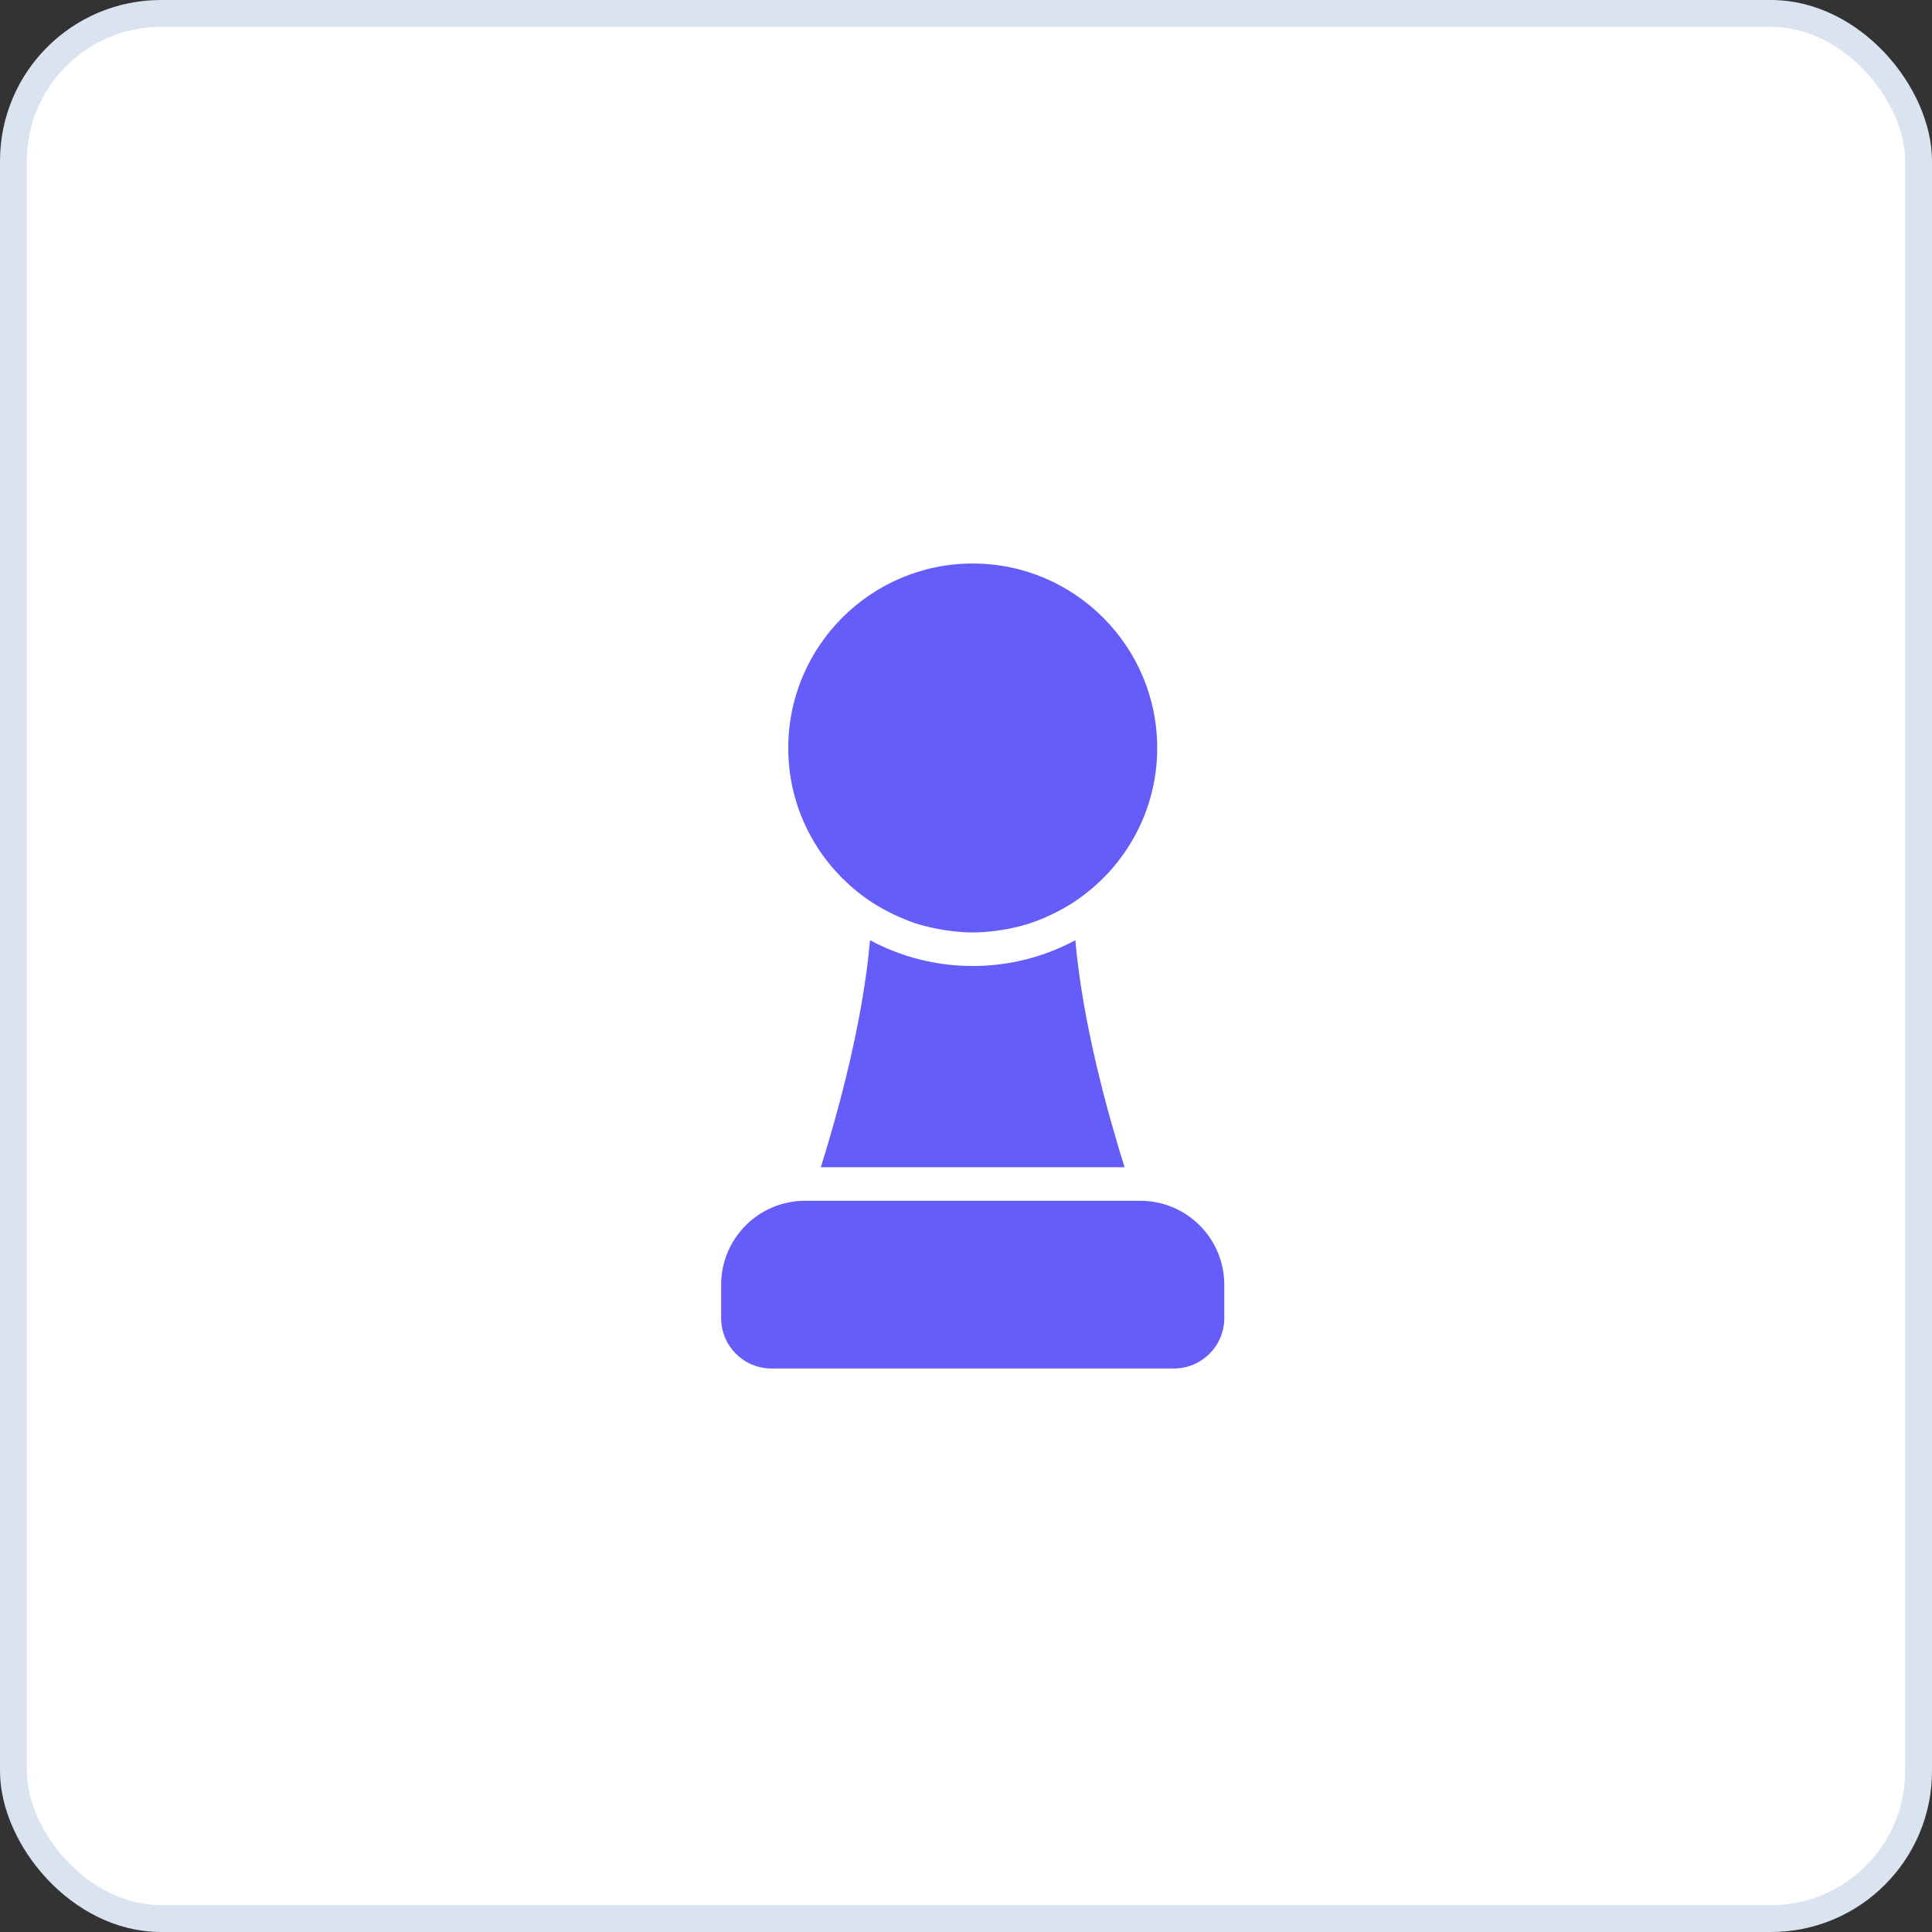 <svg width="72" height="72" viewBox="0 0 72 72" fill="none" xmlns="http://www.w3.org/2000/svg">
<rect x="0" y="0" width="72" height="72" fill="#333333" stroke="none"/>
<rect x="0.5" y="0.5" width="71" height="71" rx="5.5" fill="white"/>
<g clip-path="url(#clip0_722_7411)">
<path fill-rule="evenodd" clip-rule="evenodd" d="M32.496 33.627C32.747 33.791 33.01 33.936 33.282 34.066C33.301 34.075 33.319 34.084 33.338 34.093C33.356 34.102 33.375 34.111 33.394 34.12C33.672 34.249 33.959 34.362 34.256 34.453C34.258 34.453 34.26 34.453 34.262 34.454C34.266 34.455 34.27 34.456 34.273 34.456C34.548 34.539 34.832 34.6 35.121 34.649C35.192 34.661 35.264 34.672 35.336 34.681C35.636 34.721 35.94 34.75 36.251 34.75C36.562 34.75 36.866 34.722 37.166 34.681C37.238 34.671 37.31 34.66 37.381 34.649L37.381 34.649L37.381 34.649C37.67 34.601 37.953 34.54 38.228 34.456C38.231 34.456 38.234 34.455 38.238 34.454C38.24 34.454 38.243 34.453 38.246 34.453C38.544 34.362 38.83 34.249 39.108 34.12C39.146 34.102 39.182 34.085 39.22 34.066C39.491 33.935 39.755 33.791 40.005 33.627C41.881 32.399 43.126 30.281 43.126 27.875C43.126 24.084 40.042 21 36.251 21C32.46 21 29.376 24.084 29.376 27.875C29.375 30.281 30.62 32.399 32.496 33.627ZM42.5 44.75H30C28.277 44.75 26.875 46.153 26.875 47.875V49.125C26.875 50.159 27.716 51 28.75 51H43.75C44.783 51 45.625 50.159 45.625 49.125V47.875C45.625 46.153 44.222 44.75 42.5 44.75ZM32.423 35.039C33.565 35.652 34.867 36 36.25 36C37.632 36 38.935 35.652 40.076 35.039C40.341 38.122 41.292 41.533 41.91 43.5H30.59C31.206 41.532 32.157 38.12 32.423 35.039Z" fill="#645DF9"/>
</g>
<rect x="0.5" y="0.5" width="71" height="71" rx="5.5" stroke="#DAE3F0"/>
<defs>
<clipPath id="clip0_722_7411">
<rect width="19.5" height="30" fill="white" transform="translate(26.25 21)"/>
</clipPath>
</defs>
</svg>
